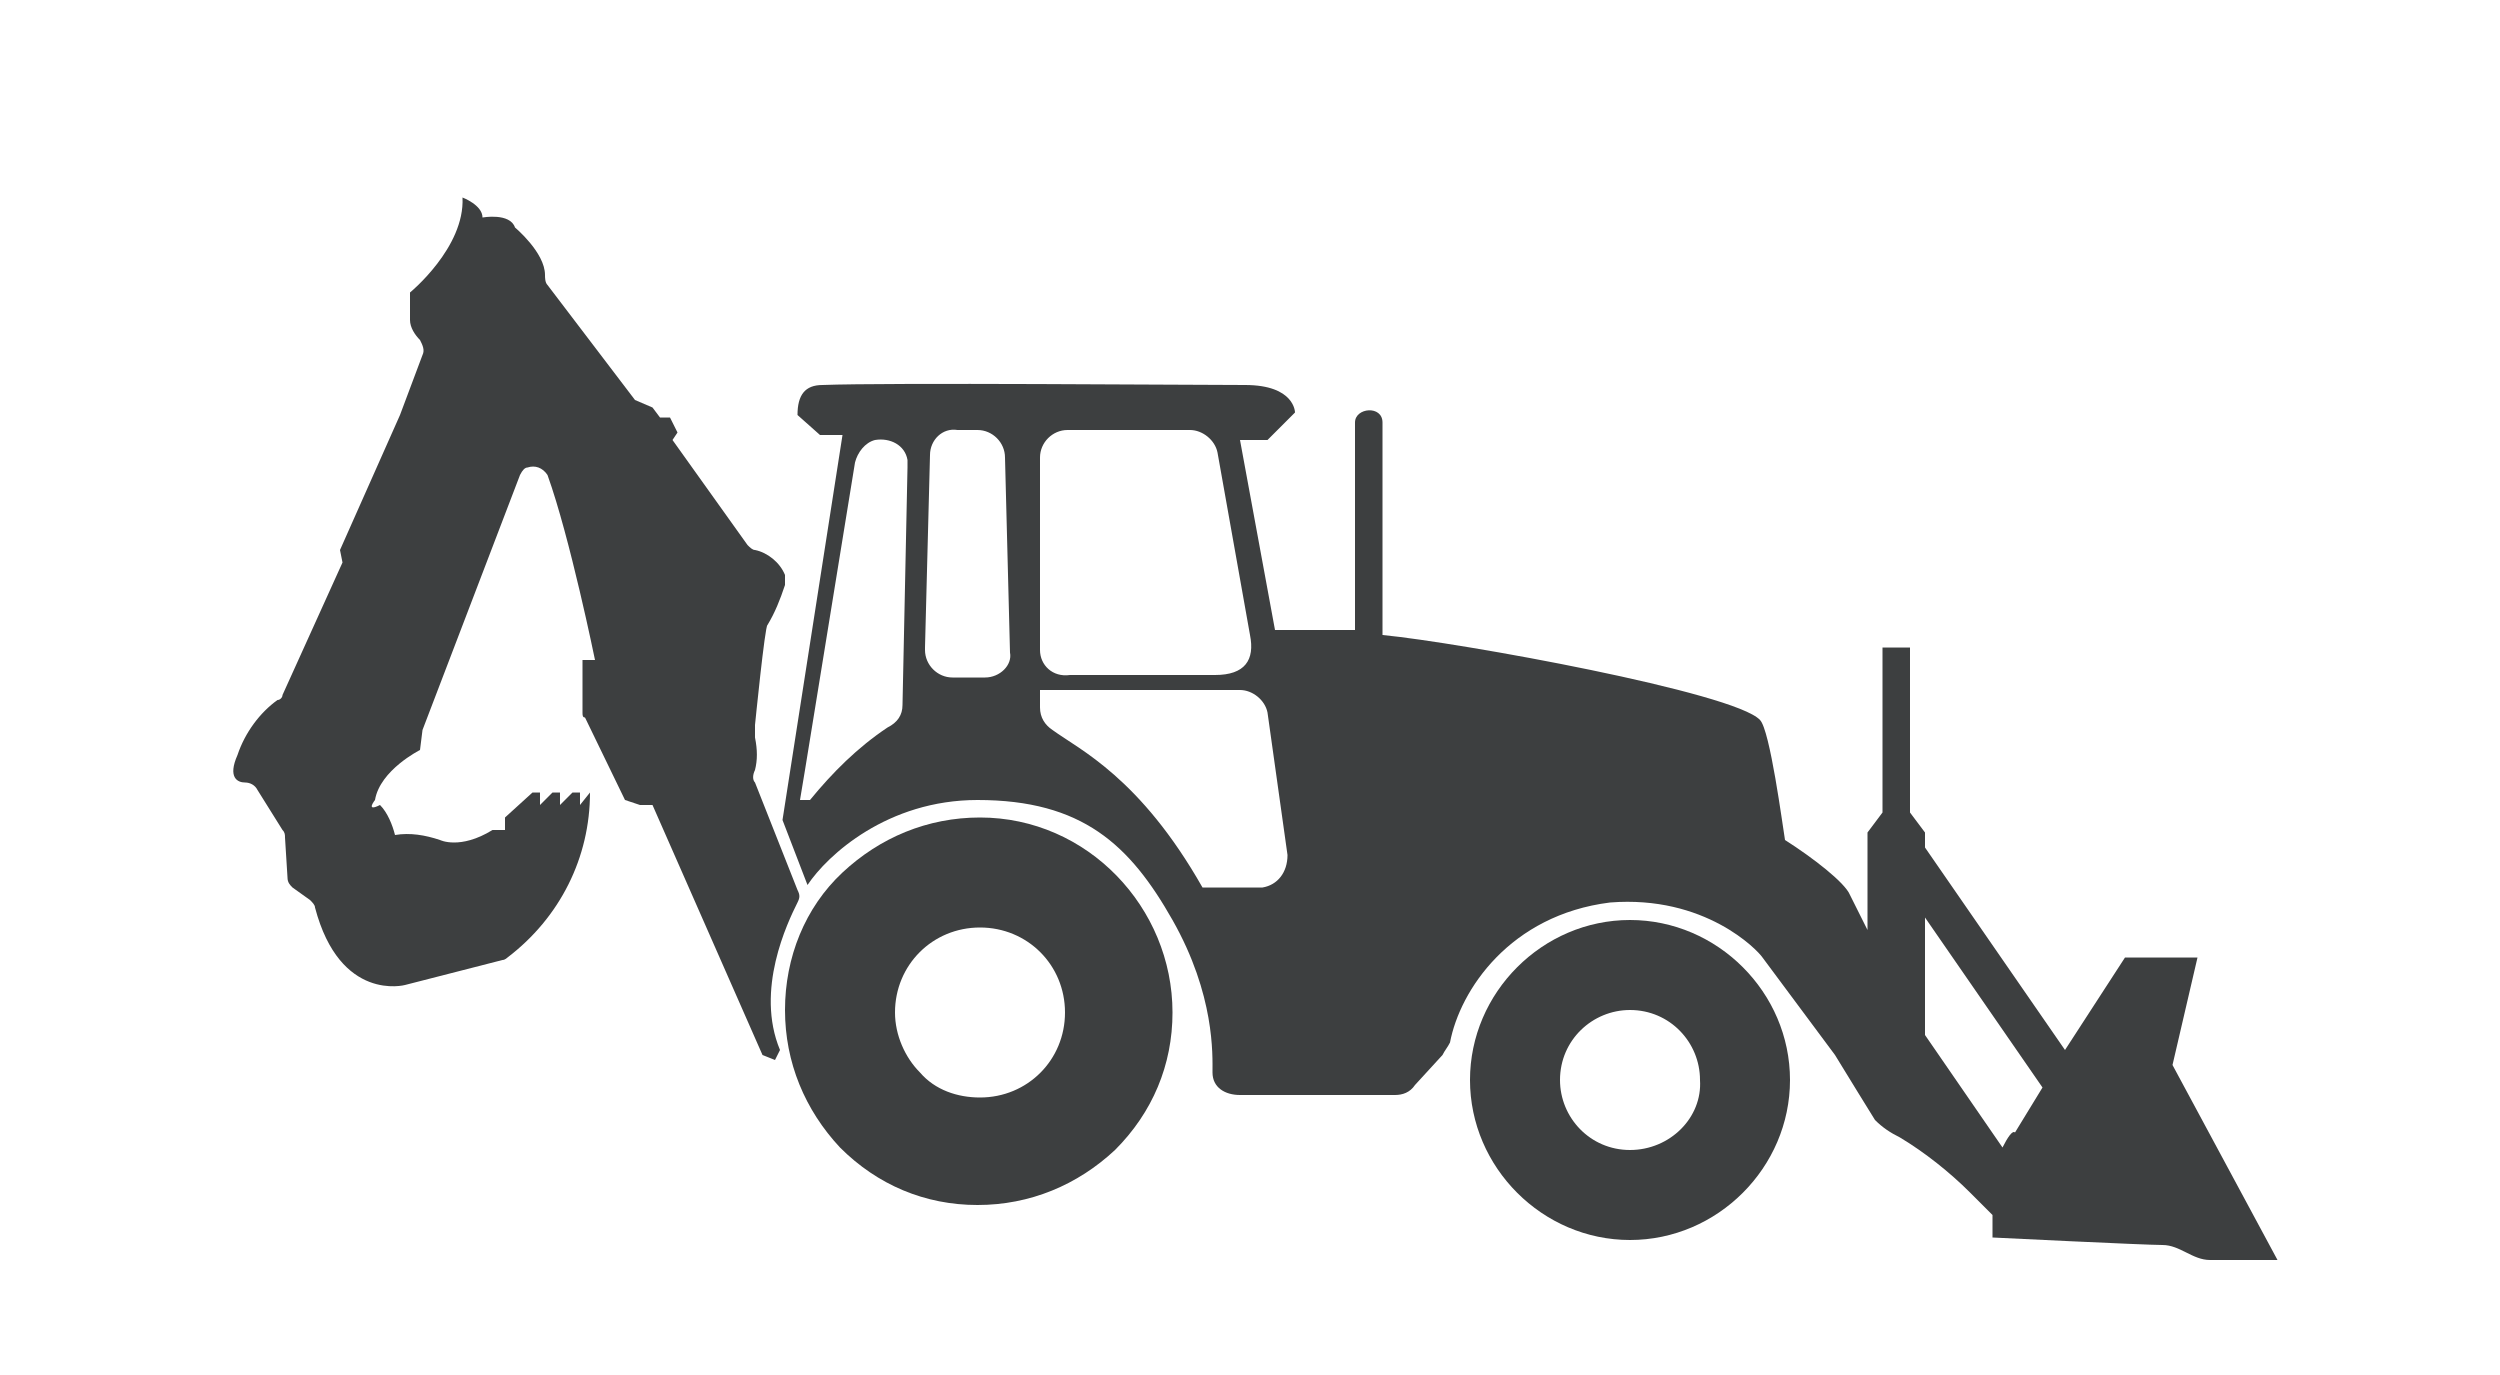 <?xml version="1.0" encoding="utf-8"?>
<!-- Generator: Adobe Illustrator 26.0.1, SVG Export Plug-In . SVG Version: 6.00 Build 0)  -->
<svg version="1.1" id="Layer_1" xmlns="http://www.w3.org/2000/svg" xmlns:xlink="http://www.w3.org/1999/xlink" x="0px" y="0px"
	 viewBox="0 0 100 55" style="enable-background:new 0 0 100 55;" xml:space="preserve">
<style type="text/css">
	.st0{fill:#3D3F40;}
</style>
<g>
	<path class="st0" d="M39.2,32.7C39.2,32.7,39.1,32.7,39.2,32.7c-2.1,0-4,0.8-5.5,2.2c-1.5,1.4-2.3,3.4-2.3,5.5v0
		c0,2.1,0.8,4,2.2,5.5c1.5,1.5,3.4,2.3,5.5,2.3c0,0,0,0,0,0c2.1,0,4-0.8,5.5-2.2c1.5-1.5,2.3-3.4,2.3-5.5
		C46.9,36.3,43.5,32.7,39.2,32.7z M39.2,43.9c-0.9,0-1.8-0.3-2.4-1c-0.6-0.6-1-1.5-1-2.4v0c0-1.9,1.5-3.4,3.4-3.4
		c1.9,0,3.4,1.5,3.4,3.4S41.1,43.9,39.2,43.9z"/>
	<path class="st0" d="M65.2,36.8c-3.5,0-6.4,2.9-6.4,6.4s2.9,6.4,6.4,6.4s6.4-2.9,6.4-6.4S68.7,36.8,65.2,36.8z M65.2,46
		c-1.6,0-2.8-1.3-2.8-2.8v0c0-1.6,1.3-2.8,2.8-2.8c0,0,0,0,0,0c1.6,0,2.8,1.3,2.8,2.8C68.1,44.7,66.8,46,65.2,46z"/>
	<path class="st0" d="M31.9,36.1c0.1-0.2,0.1-0.3,0-0.5l-1.7-4.3c-0.1-0.1-0.1-0.3,0-0.5c0.1-0.4,0.1-0.8,0-1.3L30.2,29
		c0,0,0.4-4,0.5-4c0.3-0.5,0.5-1,0.7-1.6c0-0.1,0-0.3,0-0.4c-0.2-0.5-0.7-0.9-1.2-1c-0.1,0-0.2-0.1-0.3-0.2l-3-4.2l0.2-0.3l-0.3-0.6
		h-0.4l-0.3-0.4l-0.7-0.3l-3.5-4.6c-0.1-0.1-0.1-0.3-0.1-0.4c0-0.9-1.2-1.9-1.2-1.9c-0.2-0.6-1.3-0.4-1.3-0.4c0-0.5-0.8-0.8-0.8-0.8
		c0.1,2-2.1,3.8-2.1,3.8v1.1c0,0.3,0.2,0.6,0.4,0.8c0.1,0.2,0.2,0.4,0.1,0.6L16,16.6L13.6,22l0.1,0.5l-2.4,5.3
		c0,0.1-0.1,0.2-0.2,0.2c-0.7,0.5-1.3,1.3-1.6,2.2c-0.4,0.9,0,1.1,0.3,1.1c0.2,0,0.4,0.1,0.5,0.3l1,1.6c0.1,0.1,0.1,0.2,0.1,0.3
		l0.1,1.6c0,0.2,0.1,0.3,0.2,0.4l0.7,0.5c0.1,0.1,0.2,0.2,0.2,0.3c1,3.8,3.6,3.1,3.6,3.1l3.9-1c0.1,0,0.2-0.1,0.2-0.1
		c2.1-1.6,3.3-4,3.3-6.6l-0.4,0.5v-0.5h-0.3l-0.5,0.5v-0.5h-0.3l-0.5,0.5v-0.5h-0.3l-1.1,1v0.5h-0.5c-1.3,0.8-2.1,0.4-2.1,0.4
		c-0.6-0.2-1.2-0.3-1.8-0.2c-0.1-0.4-0.3-0.9-0.6-1.2C14.6,32.5,15,32,15,32c0.2-1.2,1.8-2,1.8-2l0.1-0.8l3.9-10.2
		c0.1-0.2,0.2-0.3,0.3-0.3c0.3-0.1,0.6,0,0.8,0.3c0.9,2.5,1.9,7.4,1.9,7.4h-0.5v2.1c0,0.1,0,0.2,0.1,0.2l1.6,3.3l0.6,0.2h0.5l4.4,10
		l0.5,0.2l0.2-0.4C30.2,39.6,31.5,36.9,31.9,36.1z"/>
	<path class="st0" d="M86.9,42.6l1-4.3H85L82.6,42L77,33.9l0-0.6l-0.6-0.8v-6.6h-1.1v6.6l-0.6,0.8l0,3.9l-0.7-1.4
		c-0.2-0.5-1.5-1.5-2.6-2.2c-0.1-0.6-0.6-4.4-1-4.8c-1-1.1-12-3.1-15.1-3.4c0,0,0-7.8,0-8.5s-1.1-0.6-1.1,0s0,8.3,0,8.3L51,25.2
		l-1.4-7.6h1.1l1.1-1.1c0,0,0-1.1-2-1.1s-14.4-0.1-16.9,0c-0.7,0-1,0.4-1,1.2l0.9,0.8h0.9l-2.4,15.4l1,2.6c0.8-1.2,3.2-3.4,6.8-3.4
		c4.2,0,6.1,1.8,7.8,4.8s1.6,5.4,1.6,6.1c0,0.6,0.5,0.9,1.1,0.9h6.2c0.3,0,0.6-0.1,0.8-0.4l1.1-1.2c0.1-0.2,0.2-0.3,0.3-0.5
		c0.4-2.1,2.4-5.1,6.4-5.6c3.8-0.3,5.9,1.9,6.1,2.2l2.9,3.9c0.3,0.5,1.6,2.6,1.6,2.6c0.3,0.3,0.6,0.5,1,0.7c1,0.6,2,1.4,2.8,2.2
		l0.9,0.9c0,0.5,0,0.9,0,0.9s6.1,0.3,6.8,0.3s1.2,0.6,1.9,0.6c0.7,0,2.7,0,2.7,0L86.9,42.6z M41.6,26v-7.7c0-0.6,0.5-1.1,1.1-1.1
		c0,0,0,0,0,0h4.9c0.5,0,1,0.4,1.1,0.9l1.3,7.3c0.2,1-0.2,1.6-1.4,1.6h-5.8C42.1,27.1,41.6,26.6,41.6,26C41.6,26,41.6,26,41.6,26z
		 M36.1,28.2c0,0.4-0.2,0.7-0.6,0.9c-1.2,0.8-2.2,1.8-3.1,2.9H32l0.2-1.2l2-12.3c0.1-0.4,0.4-0.8,0.8-0.9c0.6-0.1,1.2,0.2,1.3,0.8
		c0,0.1,0,0.2,0,0.3L36.1,28.2z M39.4,27.1C39.4,27.1,39.4,27.1,39.4,27.1l-1.3,0c-0.6,0-1.1-0.5-1.1-1.1c0,0,0,0,0,0l0-0.1l0.2-7.7
		c0-0.6,0.5-1.1,1.1-1h0.8c0.6,0,1.1,0.5,1.1,1.1l0.2,7.8C40.5,26.6,40,27.1,39.4,27.1z M50.5,35.5c0,0-2.4,0-2.4,0
		c-2.5-4.4-4.9-5.5-6-6.3c-0.3-0.2-0.5-0.5-0.5-0.9v-0.7h8c0.5,0,1,0.4,1.1,0.9l0.8,5.7C51.5,34.9,51.1,35.4,50.5,35.5z M80.1,45.9
		L77,41.4l0-4.7l4.7,6.8l-1.1,1.8C80.5,45.2,80.3,45.5,80.1,45.9z"/>
</g>
</svg>
